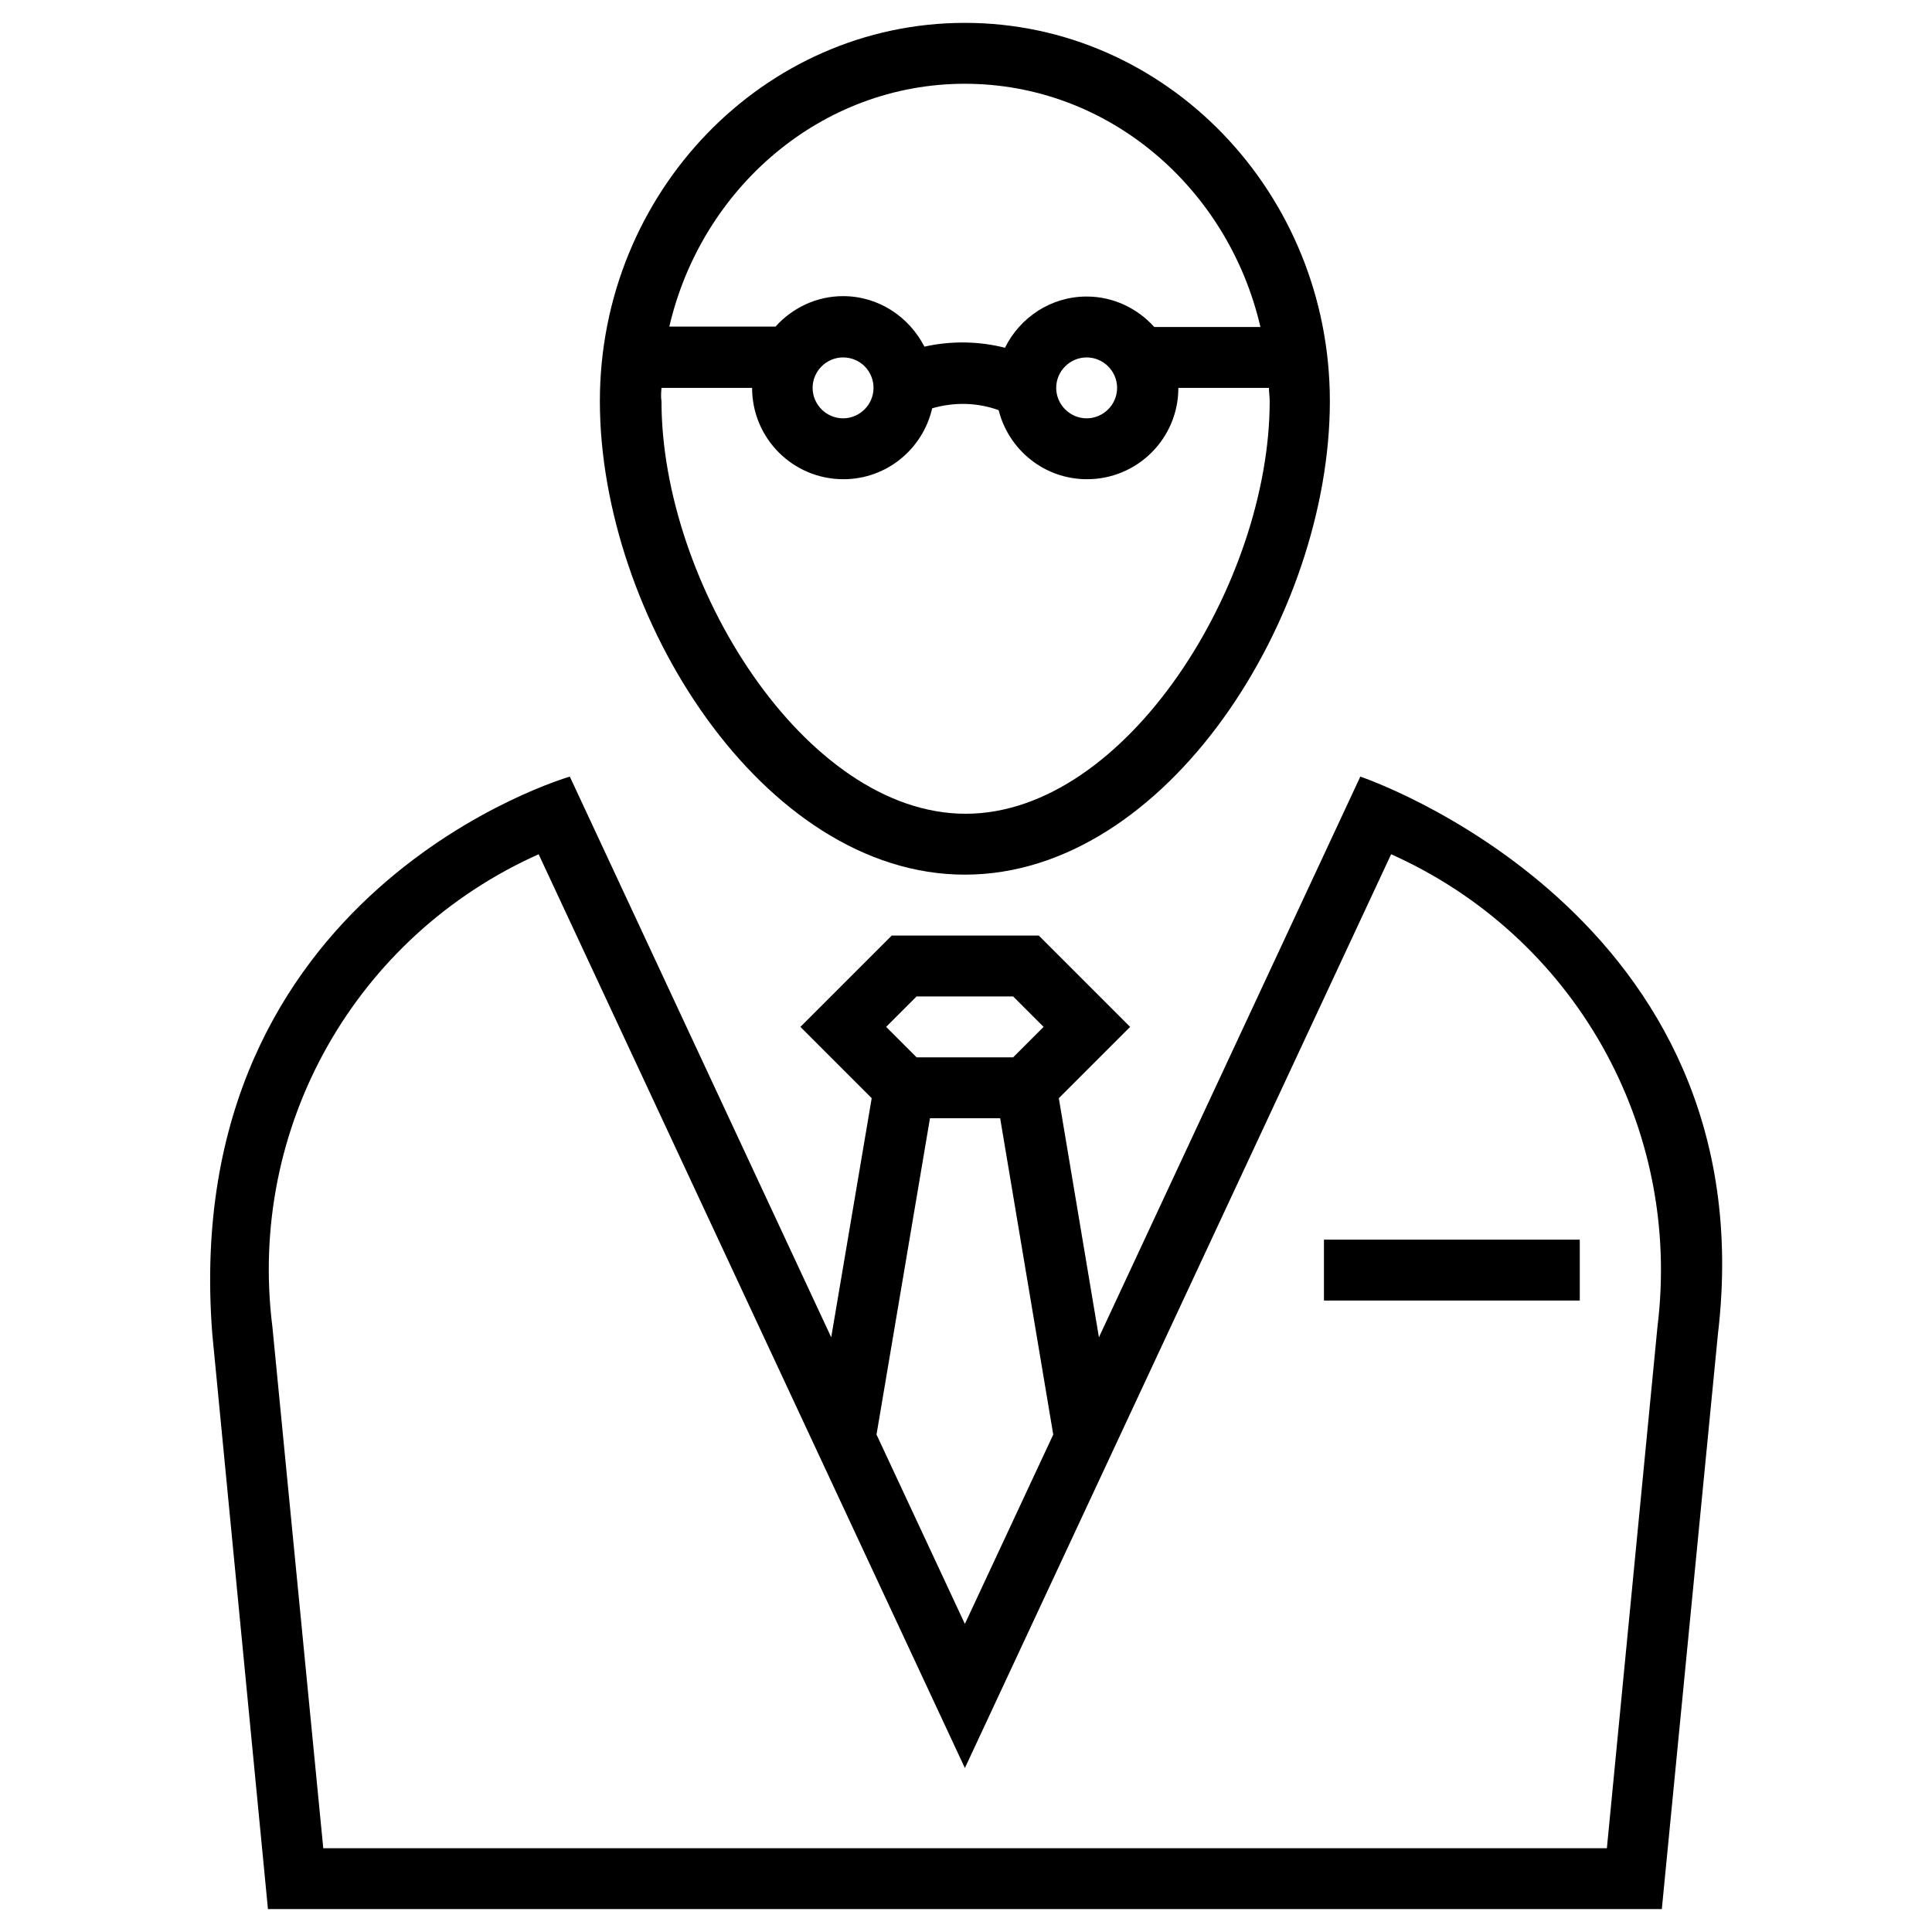 <?xml version="1.0" encoding="UTF-8"?>
<!-- Uploaded to: SVG Repo, www.svgrepo.com, Generator: SVG Repo Mixer Tools -->
<svg fill="#000000" width="800px" height="800px" version="1.1" viewBox="144 144 512 512" xmlns="http://www.w3.org/2000/svg">
 <g>
  <path d="m399.7 375.79c53.629 0 96.727-68.586 96.727-125.46 0-55.301-43.395-100.27-96.727-100.27s-96.727 44.969-96.727 100.27c0 56.875 43.195 125.46 96.727 125.46zm0-209.59c37.984 0 69.766 27.551 78.328 64.453h-28.141c-4.43-4.922-10.824-8.07-17.91-8.07-9.543 0-17.711 5.609-21.648 13.578-6.988-1.77-14.27-1.871-21.352-0.297-4.035-7.871-12.102-13.383-21.551-13.383-7.086 0-13.48 3.148-17.91 8.07h-28.141c8.559-36.801 40.344-64.352 78.324-64.352zm40.344 80.59c0 4.43-3.641 8.07-8.07 8.07-4.43 0-8.07-3.641-8.07-8.07 0-4.43 3.641-8.07 8.07-8.07 4.43 0 8.07 3.641 8.07 8.07zm-64.551 0c0 4.43-3.641 8.07-8.07 8.07-4.43 0-8.07-3.641-8.07-8.07 0-4.43 3.641-8.07 8.07-8.07 4.527 0 8.07 3.641 8.07 8.07zm-56.188 0h24.008c0 13.383 10.824 24.207 24.207 24.207 11.512 0 21.059-8.07 23.52-18.793 5.805-1.672 11.906-1.574 17.613 0.492 2.656 10.527 12.102 18.301 23.418 18.301 13.383 0 24.207-10.824 24.207-24.207h24.008c0 1.18 0.195 2.363 0.195 3.543 0 48.215-37.984 109.32-80.59 109.32s-80.59-61.105-80.59-109.32c-0.191-1.18-0.094-2.363 0.004-3.543z"/>
  <path d="m504.5 349.81-69.273 148.59-10.629-63.371 18.895-18.895-24.207-24.207h-38.965l-24.207 24.207 18.895 18.895-10.73 63.371-69.273-148.59s-103.81 29.816-94.758 147.6l14.762 152.52h369.39l14.859-152.32c13.281-111.58-94.762-147.8-94.762-147.8zm-117.59 58.254h25.586l8.07 8.07-8.07 8.07h-25.586l-8.07-8.07zm3.543 32.277h18.598l14.07 83.836-23.418 50.184-23.418-50.184zm192.77 55.496-13.383 137.96h-340.17l-13.48-138.15c-6.691-53.137 22.141-103.62 70.555-125.26l112.96 242.16 112.96-242.16c48.41 21.648 77.242 72.129 70.551 125.46z"/>
  <path d="m494.86 472.52h67.797v16.137h-67.797z"/>
 </g>
</svg>
